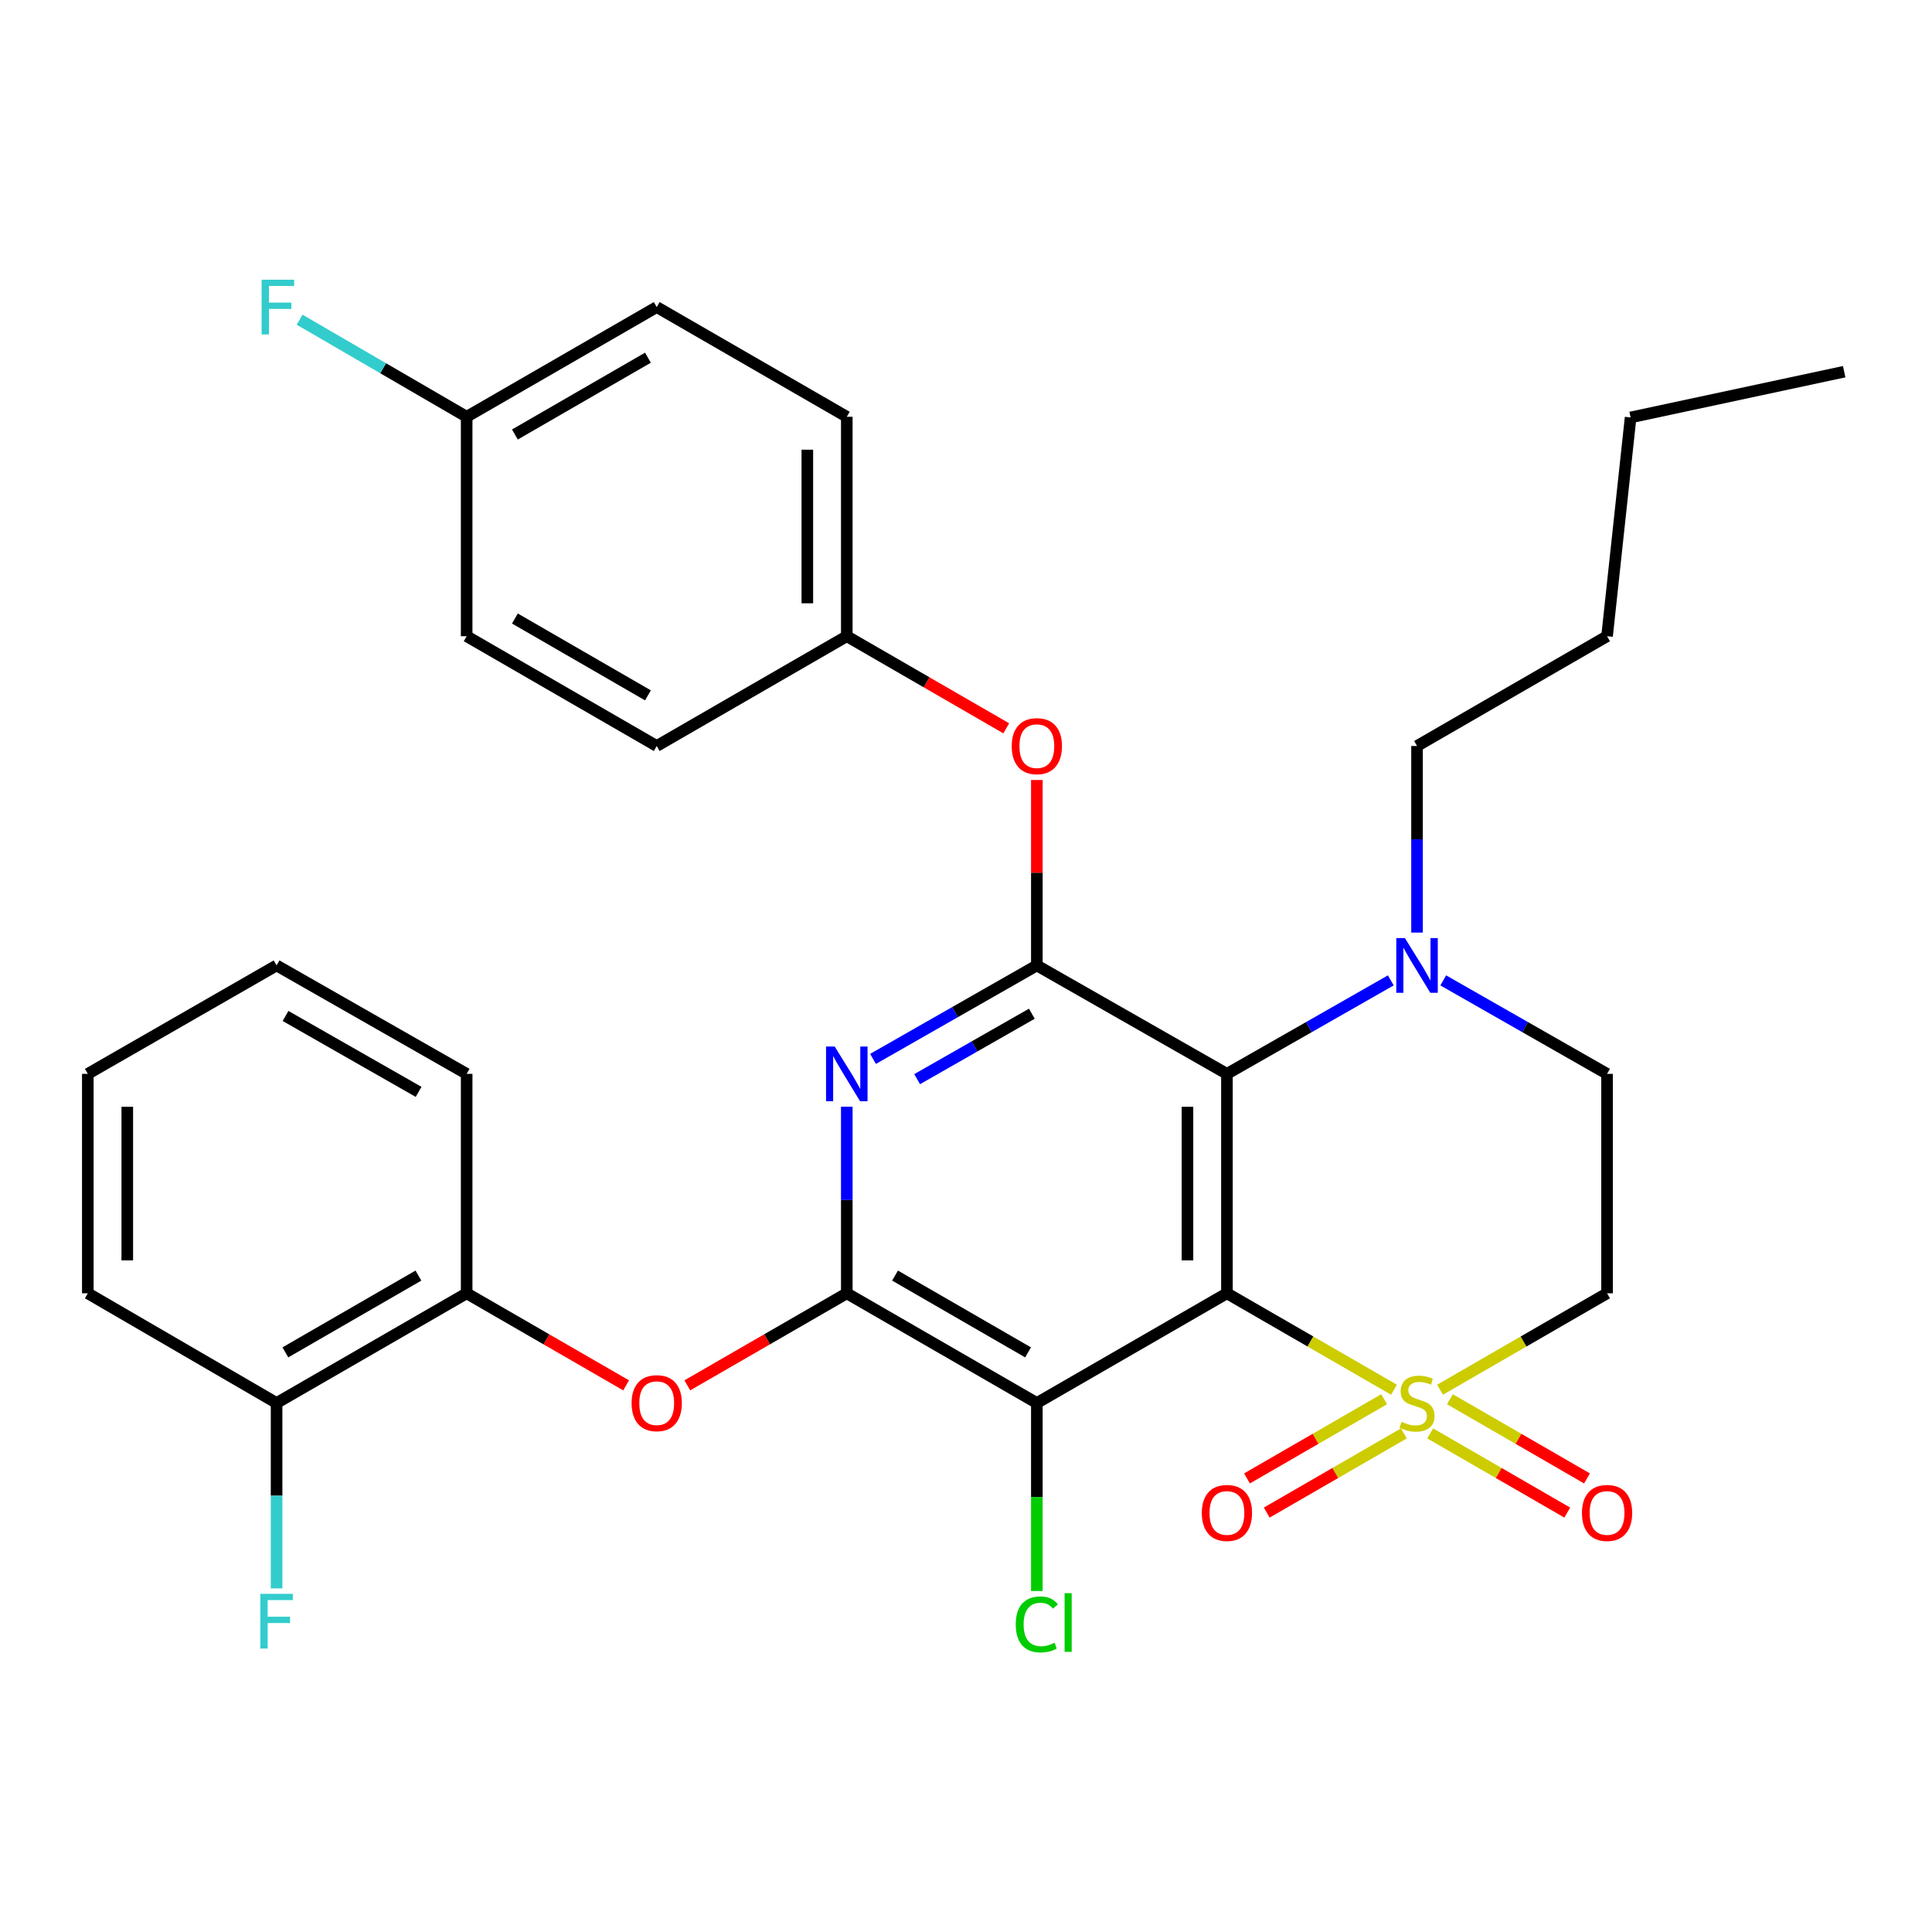 <?xml version='1.0' encoding='iso-8859-1'?>
<svg version='1.1' baseProfile='full'
              xmlns='http://www.w3.org/2000/svg'
                      xmlns:rdkit='http://www.rdkit.org/xml'
                      xmlns:xlink='http://www.w3.org/1999/xlink'
                  xml:space='preserve'
width='1000px' height='1000px' viewBox='0 0 1000 1000'>
<!-- END OF HEADER -->
<rect style='opacity:1.0;fill:#FFFFFF;stroke:none' width='1000' height='1000' x='0' y='0'> </rect>
<path class='bond-0' d='M 635.055,669.409 L 678.293,694.363' style='fill:none;fill-rule:evenodd;stroke:#000000;stroke-width:6px;stroke-linecap:butt;stroke-linejoin:miter;stroke-opacity:1' />
<path class='bond-0' d='M 678.293,694.363 L 721.531,719.318' style='fill:none;fill-rule:evenodd;stroke:#CCCC00;stroke-width:6px;stroke-linecap:butt;stroke-linejoin:miter;stroke-opacity:1' />
<path class='bond-1' d='M 635.055,669.409 L 635.055,555.832' style='fill:none;fill-rule:evenodd;stroke:#000000;stroke-width:6px;stroke-linecap:butt;stroke-linejoin:miter;stroke-opacity:1' />
<path class='bond-1' d='M 614.632,652.372 L 614.632,572.869' style='fill:none;fill-rule:evenodd;stroke:#000000;stroke-width:6px;stroke-linecap:butt;stroke-linejoin:miter;stroke-opacity:1' />
<path class='bond-3' d='M 635.055,669.409 L 536.671,726.197' style='fill:none;fill-rule:evenodd;stroke:#000000;stroke-width:6px;stroke-linecap:butt;stroke-linejoin:miter;stroke-opacity:1' />
<path class='bond-7' d='M 745.37,719.316 L 788.591,694.362' style='fill:none;fill-rule:evenodd;stroke:#CCCC00;stroke-width:6px;stroke-linecap:butt;stroke-linejoin:miter;stroke-opacity:1' />
<path class='bond-7' d='M 788.591,694.362 L 831.812,669.409' style='fill:none;fill-rule:evenodd;stroke:#000000;stroke-width:6px;stroke-linecap:butt;stroke-linejoin:miter;stroke-opacity:1' />
<path class='bond-10' d='M 716.423,724.238 L 680.934,744.733' style='fill:none;fill-rule:evenodd;stroke:#CCCC00;stroke-width:6px;stroke-linecap:butt;stroke-linejoin:miter;stroke-opacity:1' />
<path class='bond-10' d='M 680.934,744.733 L 645.445,765.228' style='fill:none;fill-rule:evenodd;stroke:#FF0000;stroke-width:6px;stroke-linecap:butt;stroke-linejoin:miter;stroke-opacity:1' />
<path class='bond-10' d='M 726.637,741.924 L 691.148,762.419' style='fill:none;fill-rule:evenodd;stroke:#CCCC00;stroke-width:6px;stroke-linecap:butt;stroke-linejoin:miter;stroke-opacity:1' />
<path class='bond-10' d='M 691.148,762.419 L 655.659,782.914' style='fill:none;fill-rule:evenodd;stroke:#FF0000;stroke-width:6px;stroke-linecap:butt;stroke-linejoin:miter;stroke-opacity:1' />
<path class='bond-11' d='M 740.263,741.926 L 775.735,762.418' style='fill:none;fill-rule:evenodd;stroke:#CCCC00;stroke-width:6px;stroke-linecap:butt;stroke-linejoin:miter;stroke-opacity:1' />
<path class='bond-11' d='M 775.735,762.418 L 811.208,782.91' style='fill:none;fill-rule:evenodd;stroke:#FF0000;stroke-width:6px;stroke-linecap:butt;stroke-linejoin:miter;stroke-opacity:1' />
<path class='bond-11' d='M 750.479,724.241 L 785.952,744.733' style='fill:none;fill-rule:evenodd;stroke:#CCCC00;stroke-width:6px;stroke-linecap:butt;stroke-linejoin:miter;stroke-opacity:1' />
<path class='bond-11' d='M 785.952,744.733 L 821.425,765.226' style='fill:none;fill-rule:evenodd;stroke:#FF0000;stroke-width:6px;stroke-linecap:butt;stroke-linejoin:miter;stroke-opacity:1' />
<path class='bond-4' d='M 635.055,555.832 L 536.671,499.702' style='fill:none;fill-rule:evenodd;stroke:#000000;stroke-width:6px;stroke-linecap:butt;stroke-linejoin:miter;stroke-opacity:1' />
<path class='bond-6' d='M 635.055,555.832 L 677.467,531.638' style='fill:none;fill-rule:evenodd;stroke:#000000;stroke-width:6px;stroke-linecap:butt;stroke-linejoin:miter;stroke-opacity:1' />
<path class='bond-6' d='M 677.467,531.638 L 719.879,507.444' style='fill:none;fill-rule:evenodd;stroke:#0000FF;stroke-width:6px;stroke-linecap:butt;stroke-linejoin:miter;stroke-opacity:1' />
<path class='bond-2' d='M 438.299,669.409 L 536.671,726.197' style='fill:none;fill-rule:evenodd;stroke:#000000;stroke-width:6px;stroke-linecap:butt;stroke-linejoin:miter;stroke-opacity:1' />
<path class='bond-2' d='M 463.265,660.239 L 532.126,699.991' style='fill:none;fill-rule:evenodd;stroke:#000000;stroke-width:6px;stroke-linecap:butt;stroke-linejoin:miter;stroke-opacity:1' />
<path class='bond-5' d='M 438.299,669.409 L 438.299,621.12' style='fill:none;fill-rule:evenodd;stroke:#000000;stroke-width:6px;stroke-linecap:butt;stroke-linejoin:miter;stroke-opacity:1' />
<path class='bond-5' d='M 438.299,621.12 L 438.299,572.832' style='fill:none;fill-rule:evenodd;stroke:#0000FF;stroke-width:6px;stroke-linecap:butt;stroke-linejoin:miter;stroke-opacity:1' />
<path class='bond-8' d='M 438.299,669.409 L 397.027,693.232' style='fill:none;fill-rule:evenodd;stroke:#000000;stroke-width:6px;stroke-linecap:butt;stroke-linejoin:miter;stroke-opacity:1' />
<path class='bond-8' d='M 397.027,693.232 L 355.755,717.054' style='fill:none;fill-rule:evenodd;stroke:#FF0000;stroke-width:6px;stroke-linecap:butt;stroke-linejoin:miter;stroke-opacity:1' />
<path class='bond-15' d='M 536.671,726.197 L 536.671,774.853' style='fill:none;fill-rule:evenodd;stroke:#000000;stroke-width:6px;stroke-linecap:butt;stroke-linejoin:miter;stroke-opacity:1' />
<path class='bond-15' d='M 536.671,774.853 L 536.671,823.508' style='fill:none;fill-rule:evenodd;stroke:#00CC00;stroke-width:6px;stroke-linecap:butt;stroke-linejoin:miter;stroke-opacity:1' />
<path class='bond-9' d='M 536.671,499.702 L 536.671,451.713' style='fill:none;fill-rule:evenodd;stroke:#000000;stroke-width:6px;stroke-linecap:butt;stroke-linejoin:miter;stroke-opacity:1' />
<path class='bond-9' d='M 536.671,451.713 L 536.671,403.724' style='fill:none;fill-rule:evenodd;stroke:#FF0000;stroke-width:6px;stroke-linecap:butt;stroke-linejoin:miter;stroke-opacity:1' />
<path class='bond-32' d='M 536.671,499.702 L 494.271,523.895' style='fill:none;fill-rule:evenodd;stroke:#000000;stroke-width:6px;stroke-linecap:butt;stroke-linejoin:miter;stroke-opacity:1' />
<path class='bond-32' d='M 494.271,523.895 L 451.87,548.088' style='fill:none;fill-rule:evenodd;stroke:#0000FF;stroke-width:6px;stroke-linecap:butt;stroke-linejoin:miter;stroke-opacity:1' />
<path class='bond-32' d='M 534.073,524.699 L 504.392,541.634' style='fill:none;fill-rule:evenodd;stroke:#000000;stroke-width:6px;stroke-linecap:butt;stroke-linejoin:miter;stroke-opacity:1' />
<path class='bond-32' d='M 504.392,541.634 L 474.712,558.569' style='fill:none;fill-rule:evenodd;stroke:#0000FF;stroke-width:6px;stroke-linecap:butt;stroke-linejoin:miter;stroke-opacity:1' />
<path class='bond-13' d='M 747.022,507.446 L 789.417,531.639' style='fill:none;fill-rule:evenodd;stroke:#0000FF;stroke-width:6px;stroke-linecap:butt;stroke-linejoin:miter;stroke-opacity:1' />
<path class='bond-13' d='M 789.417,531.639 L 831.812,555.832' style='fill:none;fill-rule:evenodd;stroke:#000000;stroke-width:6px;stroke-linecap:butt;stroke-linejoin:miter;stroke-opacity:1' />
<path class='bond-20' d='M 733.451,482.702 L 733.451,434.414' style='fill:none;fill-rule:evenodd;stroke:#0000FF;stroke-width:6px;stroke-linecap:butt;stroke-linejoin:miter;stroke-opacity:1' />
<path class='bond-20' d='M 733.451,434.414 L 733.451,386.125' style='fill:none;fill-rule:evenodd;stroke:#000000;stroke-width:6px;stroke-linecap:butt;stroke-linejoin:miter;stroke-opacity:1' />
<path class='bond-33' d='M 831.812,669.409 L 831.812,555.832' style='fill:none;fill-rule:evenodd;stroke:#000000;stroke-width:6px;stroke-linecap:butt;stroke-linejoin:miter;stroke-opacity:1' />
<path class='bond-12' d='M 324.075,717.053 L 282.808,693.231' style='fill:none;fill-rule:evenodd;stroke:#FF0000;stroke-width:6px;stroke-linecap:butt;stroke-linejoin:miter;stroke-opacity:1' />
<path class='bond-12' d='M 282.808,693.231 L 241.542,669.409' style='fill:none;fill-rule:evenodd;stroke:#000000;stroke-width:6px;stroke-linecap:butt;stroke-linejoin:miter;stroke-opacity:1' />
<path class='bond-16' d='M 520.831,376.975 L 479.565,353.139' style='fill:none;fill-rule:evenodd;stroke:#FF0000;stroke-width:6px;stroke-linecap:butt;stroke-linejoin:miter;stroke-opacity:1' />
<path class='bond-16' d='M 479.565,353.139 L 438.299,329.303' style='fill:none;fill-rule:evenodd;stroke:#000000;stroke-width:6px;stroke-linecap:butt;stroke-linejoin:miter;stroke-opacity:1' />
<path class='bond-14' d='M 241.542,669.409 L 143.158,726.197' style='fill:none;fill-rule:evenodd;stroke:#000000;stroke-width:6px;stroke-linecap:butt;stroke-linejoin:miter;stroke-opacity:1' />
<path class='bond-14' d='M 216.574,660.239 L 147.706,699.991' style='fill:none;fill-rule:evenodd;stroke:#000000;stroke-width:6px;stroke-linecap:butt;stroke-linejoin:miter;stroke-opacity:1' />
<path class='bond-25' d='M 241.542,669.409 L 241.542,555.832' style='fill:none;fill-rule:evenodd;stroke:#000000;stroke-width:6px;stroke-linecap:butt;stroke-linejoin:miter;stroke-opacity:1' />
<path class='bond-18' d='M 143.158,726.197 L 143.158,774.171' style='fill:none;fill-rule:evenodd;stroke:#000000;stroke-width:6px;stroke-linecap:butt;stroke-linejoin:miter;stroke-opacity:1' />
<path class='bond-18' d='M 143.158,774.171 L 143.158,822.144' style='fill:none;fill-rule:evenodd;stroke:#33CCCC;stroke-width:6px;stroke-linecap:butt;stroke-linejoin:miter;stroke-opacity:1' />
<path class='bond-26' d='M 143.158,726.197 L 45.455,669.409' style='fill:none;fill-rule:evenodd;stroke:#000000;stroke-width:6px;stroke-linecap:butt;stroke-linejoin:miter;stroke-opacity:1' />
<path class='bond-21' d='M 438.299,329.303 L 339.915,386.125' style='fill:none;fill-rule:evenodd;stroke:#000000;stroke-width:6px;stroke-linecap:butt;stroke-linejoin:miter;stroke-opacity:1' />
<path class='bond-22' d='M 438.299,329.303 L 438.299,215.726' style='fill:none;fill-rule:evenodd;stroke:#000000;stroke-width:6px;stroke-linecap:butt;stroke-linejoin:miter;stroke-opacity:1' />
<path class='bond-22' d='M 417.875,312.266 L 417.875,232.762' style='fill:none;fill-rule:evenodd;stroke:#000000;stroke-width:6px;stroke-linecap:butt;stroke-linejoin:miter;stroke-opacity:1' />
<path class='bond-17' d='M 241.542,215.726 L 339.915,158.937' style='fill:none;fill-rule:evenodd;stroke:#000000;stroke-width:6px;stroke-linecap:butt;stroke-linejoin:miter;stroke-opacity:1' />
<path class='bond-17' d='M 266.509,224.895 L 335.369,185.143' style='fill:none;fill-rule:evenodd;stroke:#000000;stroke-width:6px;stroke-linecap:butt;stroke-linejoin:miter;stroke-opacity:1' />
<path class='bond-19' d='M 241.542,215.726 L 198.313,190.6' style='fill:none;fill-rule:evenodd;stroke:#000000;stroke-width:6px;stroke-linecap:butt;stroke-linejoin:miter;stroke-opacity:1' />
<path class='bond-19' d='M 198.313,190.6 L 155.084,165.473' style='fill:none;fill-rule:evenodd;stroke:#33CCCC;stroke-width:6px;stroke-linecap:butt;stroke-linejoin:miter;stroke-opacity:1' />
<path class='bond-34' d='M 241.542,215.726 L 241.542,329.303' style='fill:none;fill-rule:evenodd;stroke:#000000;stroke-width:6px;stroke-linecap:butt;stroke-linejoin:miter;stroke-opacity:1' />
<path class='bond-27' d='M 733.451,386.125 L 831.812,329.303' style='fill:none;fill-rule:evenodd;stroke:#000000;stroke-width:6px;stroke-linecap:butt;stroke-linejoin:miter;stroke-opacity:1' />
<path class='bond-24' d='M 339.915,386.125 L 241.542,329.303' style='fill:none;fill-rule:evenodd;stroke:#000000;stroke-width:6px;stroke-linecap:butt;stroke-linejoin:miter;stroke-opacity:1' />
<path class='bond-24' d='M 335.374,359.917 L 266.513,320.141' style='fill:none;fill-rule:evenodd;stroke:#000000;stroke-width:6px;stroke-linecap:butt;stroke-linejoin:miter;stroke-opacity:1' />
<path class='bond-23' d='M 438.299,215.726 L 339.915,158.937' style='fill:none;fill-rule:evenodd;stroke:#000000;stroke-width:6px;stroke-linecap:butt;stroke-linejoin:miter;stroke-opacity:1' />
<path class='bond-29' d='M 241.542,555.832 L 143.158,499.702' style='fill:none;fill-rule:evenodd;stroke:#000000;stroke-width:6px;stroke-linecap:butt;stroke-linejoin:miter;stroke-opacity:1' />
<path class='bond-29' d='M 216.664,565.152 L 147.795,525.861' style='fill:none;fill-rule:evenodd;stroke:#000000;stroke-width:6px;stroke-linecap:butt;stroke-linejoin:miter;stroke-opacity:1' />
<path class='bond-35' d='M 45.455,669.409 L 45.455,555.832' style='fill:none;fill-rule:evenodd;stroke:#000000;stroke-width:6px;stroke-linecap:butt;stroke-linejoin:miter;stroke-opacity:1' />
<path class='bond-35' d='M 65.878,652.372 L 65.878,572.869' style='fill:none;fill-rule:evenodd;stroke:#000000;stroke-width:6px;stroke-linecap:butt;stroke-linejoin:miter;stroke-opacity:1' />
<path class='bond-28' d='M 831.812,329.303 L 843.998,216.066' style='fill:none;fill-rule:evenodd;stroke:#000000;stroke-width:6px;stroke-linecap:butt;stroke-linejoin:miter;stroke-opacity:1' />
<path class='bond-30' d='M 843.998,216.066 L 954.545,192.386' style='fill:none;fill-rule:evenodd;stroke:#000000;stroke-width:6px;stroke-linecap:butt;stroke-linejoin:miter;stroke-opacity:1' />
<path class='bond-31' d='M 143.158,499.702 L 45.455,555.832' style='fill:none;fill-rule:evenodd;stroke:#000000;stroke-width:6px;stroke-linecap:butt;stroke-linejoin:miter;stroke-opacity:1' />
<path  class='atom-1' d='M 725.451 735.917
Q 725.771 736.037, 727.091 736.597
Q 728.411 737.157, 729.851 737.517
Q 731.331 737.837, 732.771 737.837
Q 735.451 737.837, 737.011 736.557
Q 738.571 735.237, 738.571 732.957
Q 738.571 731.397, 737.771 730.437
Q 737.011 729.477, 735.811 728.957
Q 734.611 728.437, 732.611 727.837
Q 730.091 727.077, 728.571 726.357
Q 727.091 725.637, 726.011 724.117
Q 724.971 722.597, 724.971 720.037
Q 724.971 716.477, 727.371 714.277
Q 729.811 712.077, 734.611 712.077
Q 737.891 712.077, 741.611 713.637
L 740.691 716.717
Q 737.291 715.317, 734.731 715.317
Q 731.971 715.317, 730.451 716.477
Q 728.931 717.597, 728.971 719.557
Q 728.971 721.077, 729.731 721.997
Q 730.531 722.917, 731.651 723.437
Q 732.811 723.957, 734.731 724.557
Q 737.291 725.357, 738.811 726.157
Q 740.331 726.957, 741.411 728.597
Q 742.531 730.197, 742.531 732.957
Q 742.531 736.877, 739.891 738.997
Q 737.291 741.077, 732.931 741.077
Q 730.411 741.077, 728.491 740.517
Q 726.611 739.997, 724.371 739.077
L 725.451 735.917
' fill='#CCCC00'/>
<path  class='atom-6' d='M 432.039 541.672
L 441.319 556.672
Q 442.239 558.152, 443.719 560.832
Q 445.199 563.512, 445.279 563.672
L 445.279 541.672
L 449.039 541.672
L 449.039 569.992
L 445.159 569.992
L 435.199 553.592
Q 434.039 551.672, 432.799 549.472
Q 431.599 547.272, 431.239 546.592
L 431.239 569.992
L 427.559 569.992
L 427.559 541.672
L 432.039 541.672
' fill='#0000FF'/>
<path  class='atom-7' d='M 727.191 485.542
L 736.471 500.542
Q 737.391 502.022, 738.871 504.702
Q 740.351 507.382, 740.431 507.542
L 740.431 485.542
L 744.191 485.542
L 744.191 513.862
L 740.311 513.862
L 730.351 497.462
Q 729.191 495.542, 727.951 493.342
Q 726.751 491.142, 726.391 490.462
L 726.391 513.862
L 722.711 513.862
L 722.711 485.542
L 727.191 485.542
' fill='#0000FF'/>
<path  class='atom-9' d='M 326.915 726.277
Q 326.915 719.477, 330.275 715.677
Q 333.635 711.877, 339.915 711.877
Q 346.195 711.877, 349.555 715.677
Q 352.915 719.477, 352.915 726.277
Q 352.915 733.157, 349.515 737.077
Q 346.115 740.957, 339.915 740.957
Q 333.675 740.957, 330.275 737.077
Q 326.915 733.197, 326.915 726.277
M 339.915 737.757
Q 344.235 737.757, 346.555 734.877
Q 348.915 731.957, 348.915 726.277
Q 348.915 720.717, 346.555 717.917
Q 344.235 715.077, 339.915 715.077
Q 335.595 715.077, 333.235 717.877
Q 330.915 720.677, 330.915 726.277
Q 330.915 731.997, 333.235 734.877
Q 335.595 737.757, 339.915 737.757
' fill='#FF0000'/>
<path  class='atom-10' d='M 523.671 386.205
Q 523.671 379.405, 527.031 375.605
Q 530.391 371.805, 536.671 371.805
Q 542.951 371.805, 546.311 375.605
Q 549.671 379.405, 549.671 386.205
Q 549.671 393.085, 546.271 397.005
Q 542.871 400.885, 536.671 400.885
Q 530.431 400.885, 527.031 397.005
Q 523.671 393.125, 523.671 386.205
M 536.671 397.685
Q 540.991 397.685, 543.311 394.805
Q 545.671 391.885, 545.671 386.205
Q 545.671 380.645, 543.311 377.845
Q 540.991 375.005, 536.671 375.005
Q 532.351 375.005, 529.991 377.805
Q 527.671 380.605, 527.671 386.205
Q 527.671 391.925, 529.991 394.805
Q 532.351 397.685, 536.671 397.685
' fill='#FF0000'/>
<path  class='atom-11' d='M 622.055 783.1
Q 622.055 776.3, 625.415 772.5
Q 628.775 768.7, 635.055 768.7
Q 641.335 768.7, 644.695 772.5
Q 648.055 776.3, 648.055 783.1
Q 648.055 789.98, 644.655 793.9
Q 641.255 797.78, 635.055 797.78
Q 628.815 797.78, 625.415 793.9
Q 622.055 790.02, 622.055 783.1
M 635.055 794.58
Q 639.375 794.58, 641.695 791.7
Q 644.055 788.78, 644.055 783.1
Q 644.055 777.54, 641.695 774.74
Q 639.375 771.9, 635.055 771.9
Q 630.735 771.9, 628.375 774.7
Q 626.055 777.5, 626.055 783.1
Q 626.055 788.82, 628.375 791.7
Q 630.735 794.58, 635.055 794.58
' fill='#FF0000'/>
<path  class='atom-12' d='M 818.812 783.1
Q 818.812 776.3, 822.172 772.5
Q 825.532 768.7, 831.812 768.7
Q 838.092 768.7, 841.452 772.5
Q 844.812 776.3, 844.812 783.1
Q 844.812 789.98, 841.412 793.9
Q 838.012 797.78, 831.812 797.78
Q 825.572 797.78, 822.172 793.9
Q 818.812 790.02, 818.812 783.1
M 831.812 794.58
Q 836.132 794.58, 838.452 791.7
Q 840.812 788.78, 840.812 783.1
Q 840.812 777.54, 838.452 774.74
Q 836.132 771.9, 831.812 771.9
Q 827.492 771.9, 825.132 774.7
Q 822.812 777.5, 822.812 783.1
Q 822.812 788.82, 825.132 791.7
Q 827.492 794.58, 831.812 794.58
' fill='#FF0000'/>
<path  class='atom-16' d='M 525.751 840.788
Q 525.751 833.748, 529.031 830.068
Q 532.351 826.348, 538.631 826.348
Q 544.471 826.348, 547.591 830.468
L 544.951 832.628
Q 542.671 829.628, 538.631 829.628
Q 534.351 829.628, 532.071 832.508
Q 529.831 835.348, 529.831 840.788
Q 529.831 846.388, 532.151 849.268
Q 534.511 852.148, 539.071 852.148
Q 542.191 852.148, 545.831 850.268
L 546.951 853.268
Q 545.471 854.228, 543.231 854.788
Q 540.991 855.348, 538.511 855.348
Q 532.351 855.348, 529.031 851.588
Q 525.751 847.828, 525.751 840.788
' fill='#00CC00'/>
<path  class='atom-16' d='M 551.031 824.628
L 554.711 824.628
L 554.711 854.988
L 551.031 854.988
L 551.031 824.628
' fill='#00CC00'/>
<path  class='atom-19' d='M 134.738 824.967
L 151.578 824.967
L 151.578 828.207
L 138.538 828.207
L 138.538 836.807
L 150.138 836.807
L 150.138 840.087
L 138.538 840.087
L 138.538 853.287
L 134.738 853.287
L 134.738 824.967
' fill='#33CCCC'/>
<path  class='atom-20' d='M 135.419 144.777
L 152.259 144.777
L 152.259 148.017
L 139.219 148.017
L 139.219 156.617
L 150.819 156.617
L 150.819 159.897
L 139.219 159.897
L 139.219 173.097
L 135.419 173.097
L 135.419 144.777
' fill='#33CCCC'/>
</svg>
